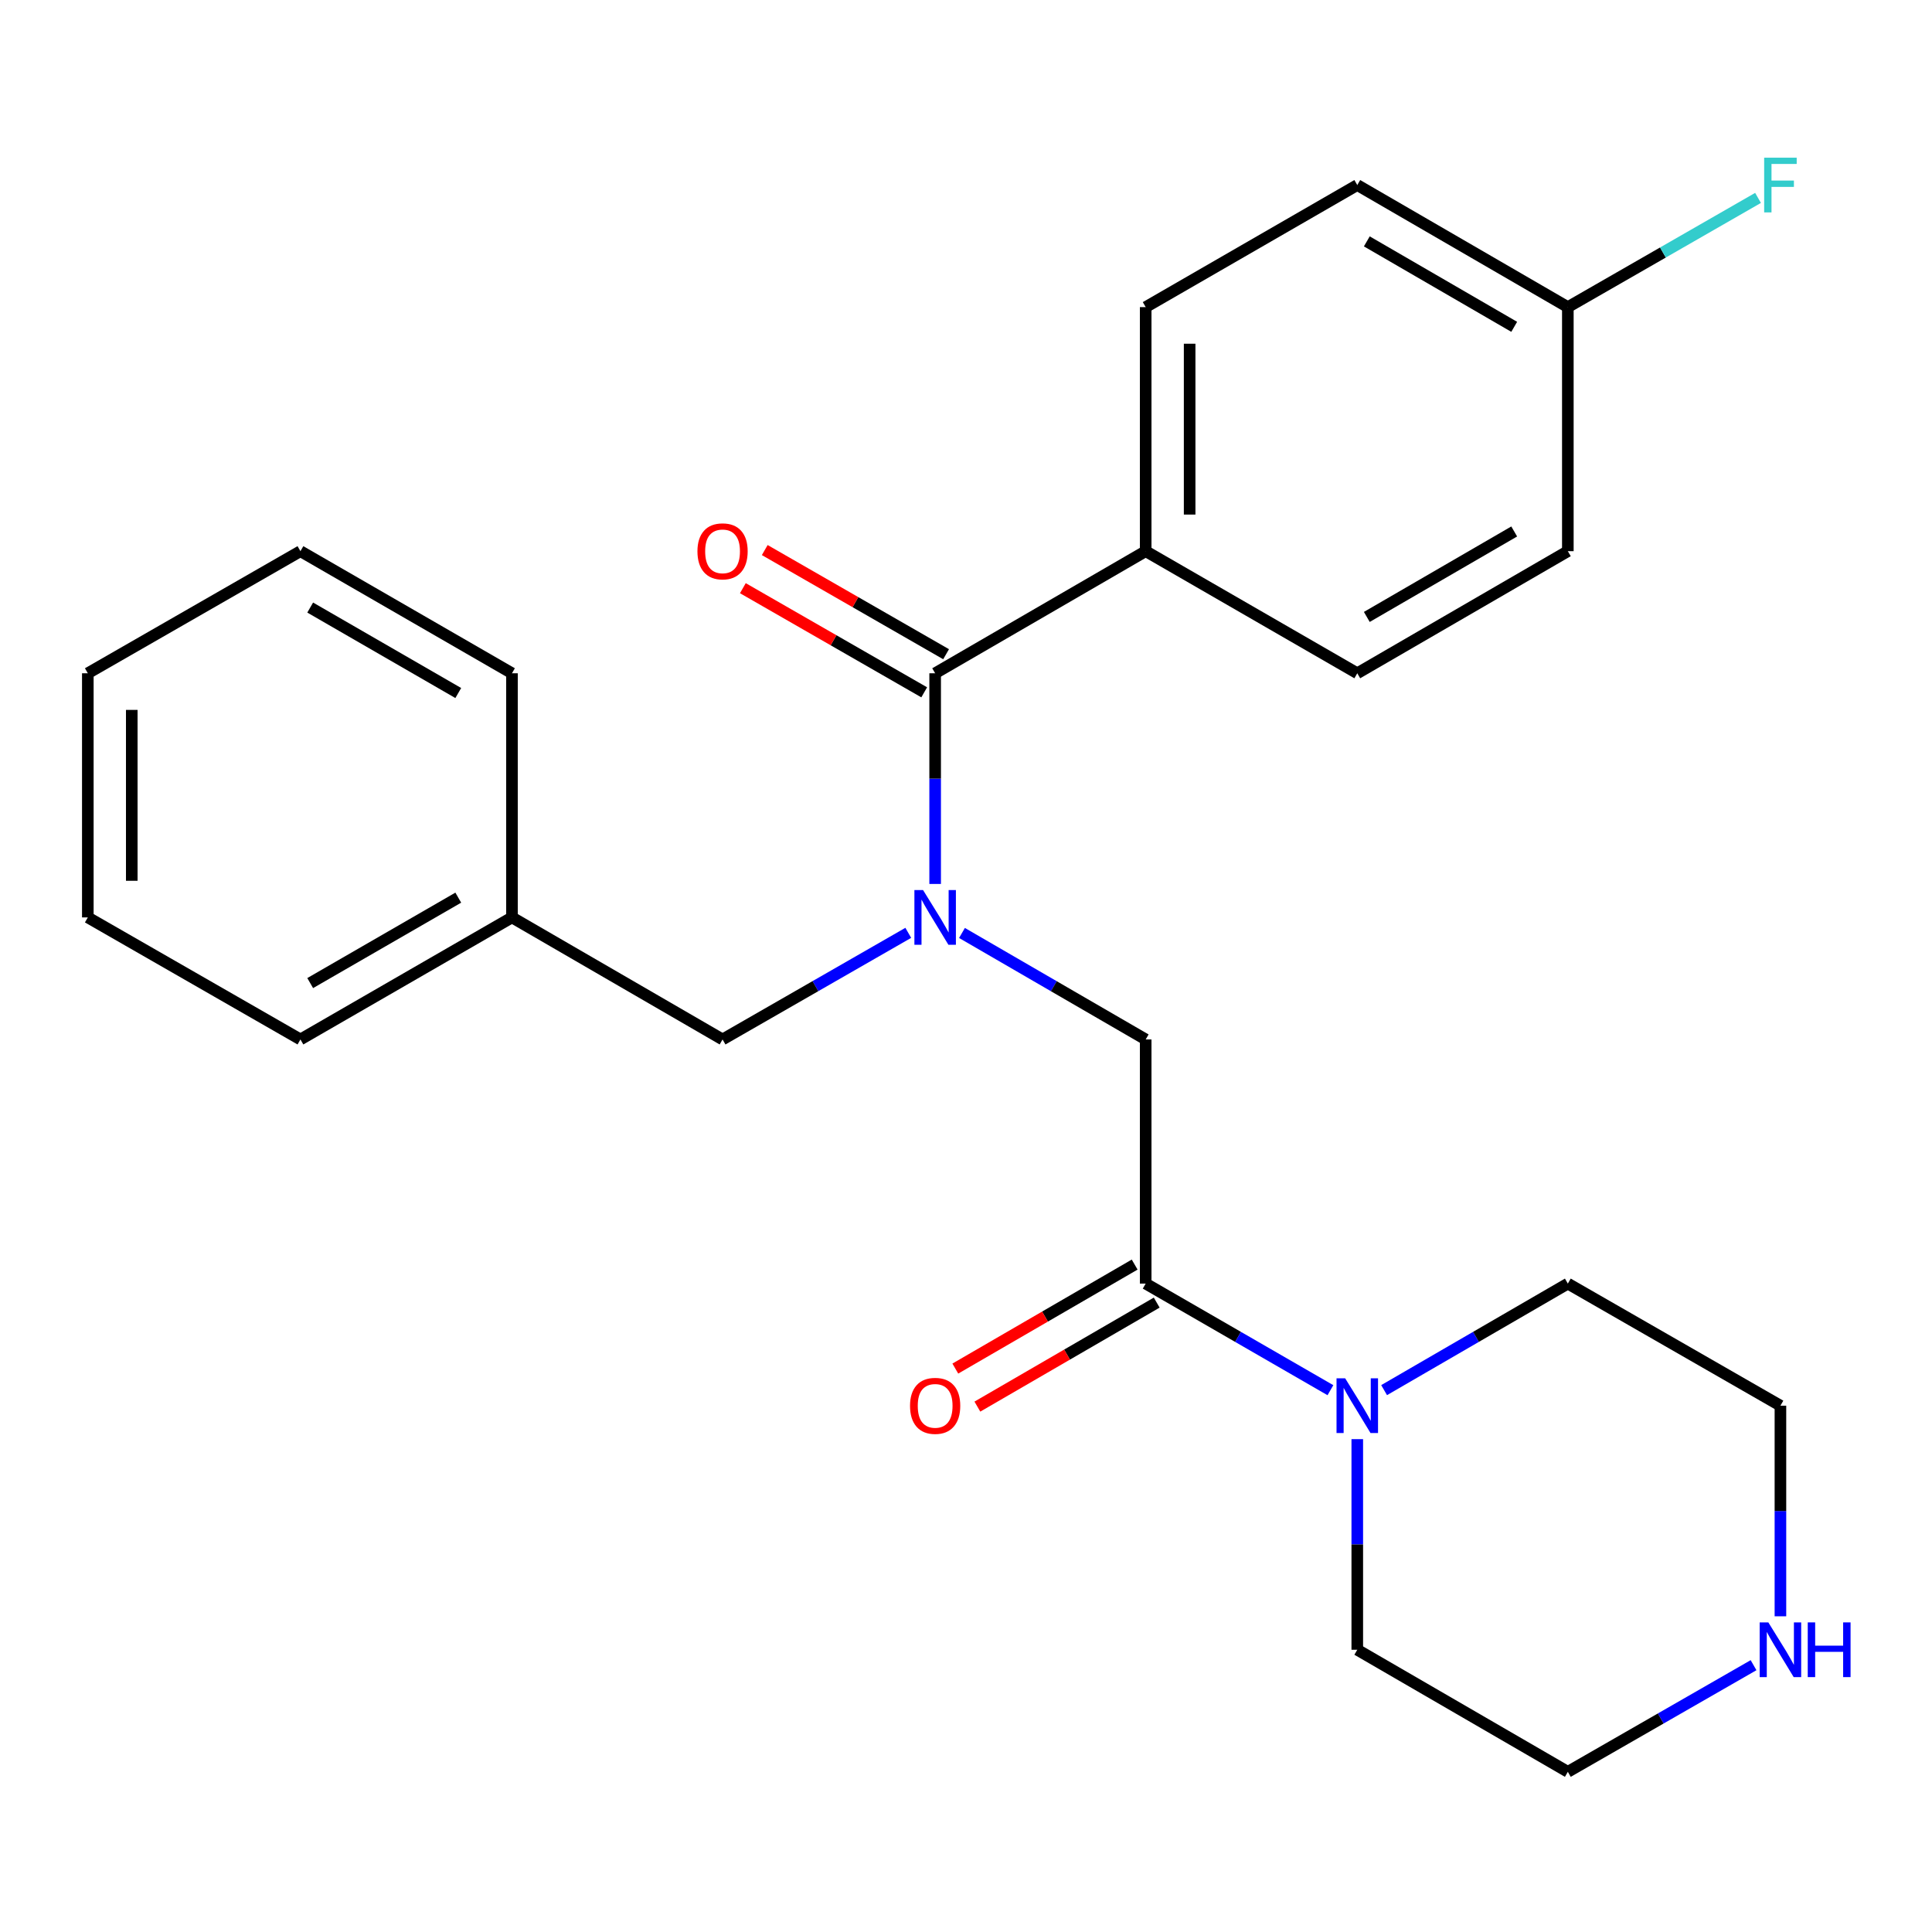<?xml version='1.0' encoding='iso-8859-1'?>
<svg version='1.1' baseProfile='full'
              xmlns='http://www.w3.org/2000/svg'
                      xmlns:rdkit='http://www.rdkit.org/xml'
                      xmlns:xlink='http://www.w3.org/1999/xlink'
                  xml:space='preserve'
width='1000px' height='1000px' viewBox='0 0 1000 1000'>
<!-- END OF HEADER -->
<rect style='opacity:1.0;fill:#FFFFFF;stroke:none' width='1000' height='1000' x='0' y='0'> </rect>
<path class='bond-0' d='M 484.032,457.532 L 484.032,403.008' style='fill:none;fill-rule:evenodd;stroke:#0000FF;stroke-width:6px;stroke-linecap:butt;stroke-linejoin:miter;stroke-opacity:1' />
<path class='bond-0' d='M 484.032,403.008 L 484.032,348.485' style='fill:none;fill-rule:evenodd;stroke:#000000;stroke-width:6px;stroke-linecap:butt;stroke-linejoin:miter;stroke-opacity:1' />
<path class='bond-3' d='M 497.921,482.902 L 545.463,510.462' style='fill:none;fill-rule:evenodd;stroke:#0000FF;stroke-width:6px;stroke-linecap:butt;stroke-linejoin:miter;stroke-opacity:1' />
<path class='bond-3' d='M 545.463,510.462 L 593.006,538.021' style='fill:none;fill-rule:evenodd;stroke:#000000;stroke-width:6px;stroke-linecap:butt;stroke-linejoin:miter;stroke-opacity:1' />
<path class='bond-5' d='M 470.12,482.838 L 422.058,510.429' style='fill:none;fill-rule:evenodd;stroke:#0000FF;stroke-width:6px;stroke-linecap:butt;stroke-linejoin:miter;stroke-opacity:1' />
<path class='bond-5' d='M 422.058,510.429 L 373.996,538.021' style='fill:none;fill-rule:evenodd;stroke:#000000;stroke-width:6px;stroke-linecap:butt;stroke-linejoin:miter;stroke-opacity:1' />
<path class='bond-4' d='M 484.032,348.485 L 593.006,285.29' style='fill:none;fill-rule:evenodd;stroke:#000000;stroke-width:6px;stroke-linecap:butt;stroke-linejoin:miter;stroke-opacity:1' />
<path class='bond-6' d='M 489.697,338.621 L 442.765,311.667' style='fill:none;fill-rule:evenodd;stroke:#000000;stroke-width:6px;stroke-linecap:butt;stroke-linejoin:miter;stroke-opacity:1' />
<path class='bond-6' d='M 442.765,311.667 L 395.833,284.713' style='fill:none;fill-rule:evenodd;stroke:#FF0000;stroke-width:6px;stroke-linecap:butt;stroke-linejoin:miter;stroke-opacity:1' />
<path class='bond-6' d='M 478.366,358.349 L 431.435,331.396' style='fill:none;fill-rule:evenodd;stroke:#000000;stroke-width:6px;stroke-linecap:butt;stroke-linejoin:miter;stroke-opacity:1' />
<path class='bond-6' d='M 431.435,331.396 L 384.503,304.442' style='fill:none;fill-rule:evenodd;stroke:#FF0000;stroke-width:6px;stroke-linecap:butt;stroke-linejoin:miter;stroke-opacity:1' />
<path class='bond-1' d='M 593.006,664.387 L 593.006,538.021' style='fill:none;fill-rule:evenodd;stroke:#000000;stroke-width:6px;stroke-linecap:butt;stroke-linejoin:miter;stroke-opacity:1' />
<path class='bond-2' d='M 593.006,664.387 L 640.814,691.974' style='fill:none;fill-rule:evenodd;stroke:#000000;stroke-width:6px;stroke-linecap:butt;stroke-linejoin:miter;stroke-opacity:1' />
<path class='bond-2' d='M 640.814,691.974 L 688.623,719.561' style='fill:none;fill-rule:evenodd;stroke:#0000FF;stroke-width:6px;stroke-linecap:butt;stroke-linejoin:miter;stroke-opacity:1' />
<path class='bond-7' d='M 587.3,654.547 L 540.887,681.462' style='fill:none;fill-rule:evenodd;stroke:#000000;stroke-width:6px;stroke-linecap:butt;stroke-linejoin:miter;stroke-opacity:1' />
<path class='bond-7' d='M 540.887,681.462 L 494.474,708.377' style='fill:none;fill-rule:evenodd;stroke:#FF0000;stroke-width:6px;stroke-linecap:butt;stroke-linejoin:miter;stroke-opacity:1' />
<path class='bond-7' d='M 598.712,674.227 L 552.3,701.142' style='fill:none;fill-rule:evenodd;stroke:#000000;stroke-width:6px;stroke-linecap:butt;stroke-linejoin:miter;stroke-opacity:1' />
<path class='bond-7' d='M 552.3,701.142 L 505.887,728.058' style='fill:none;fill-rule:evenodd;stroke:#FF0000;stroke-width:6px;stroke-linecap:butt;stroke-linejoin:miter;stroke-opacity:1' />
<path class='bond-16' d='M 702.524,744.901 L 702.524,799.406' style='fill:none;fill-rule:evenodd;stroke:#0000FF;stroke-width:6px;stroke-linecap:butt;stroke-linejoin:miter;stroke-opacity:1' />
<path class='bond-16' d='M 702.524,799.406 L 702.524,853.91' style='fill:none;fill-rule:evenodd;stroke:#000000;stroke-width:6px;stroke-linecap:butt;stroke-linejoin:miter;stroke-opacity:1' />
<path class='bond-17' d='M 716.413,719.529 L 763.962,691.958' style='fill:none;fill-rule:evenodd;stroke:#0000FF;stroke-width:6px;stroke-linecap:butt;stroke-linejoin:miter;stroke-opacity:1' />
<path class='bond-17' d='M 763.962,691.958 L 811.511,664.387' style='fill:none;fill-rule:evenodd;stroke:#000000;stroke-width:6px;stroke-linecap:butt;stroke-linejoin:miter;stroke-opacity:1' />
<path class='bond-9' d='M 593.006,285.29 L 593.006,158.962' style='fill:none;fill-rule:evenodd;stroke:#000000;stroke-width:6px;stroke-linecap:butt;stroke-linejoin:miter;stroke-opacity:1' />
<path class='bond-9' d='M 615.756,266.34 L 615.756,177.911' style='fill:none;fill-rule:evenodd;stroke:#000000;stroke-width:6px;stroke-linecap:butt;stroke-linejoin:miter;stroke-opacity:1' />
<path class='bond-10' d='M 593.006,285.29 L 702.524,348.485' style='fill:none;fill-rule:evenodd;stroke:#000000;stroke-width:6px;stroke-linecap:butt;stroke-linejoin:miter;stroke-opacity:1' />
<path class='bond-12' d='M 373.996,538.021 L 264.996,474.851' style='fill:none;fill-rule:evenodd;stroke:#000000;stroke-width:6px;stroke-linecap:butt;stroke-linejoin:miter;stroke-opacity:1' />
<path class='bond-8' d='M 921.547,836.592 L 921.547,782.087' style='fill:none;fill-rule:evenodd;stroke:#0000FF;stroke-width:6px;stroke-linecap:butt;stroke-linejoin:miter;stroke-opacity:1' />
<path class='bond-8' d='M 921.547,782.087 L 921.547,727.583' style='fill:none;fill-rule:evenodd;stroke:#000000;stroke-width:6px;stroke-linecap:butt;stroke-linejoin:miter;stroke-opacity:1' />
<path class='bond-27' d='M 907.635,861.899 L 859.573,889.496' style='fill:none;fill-rule:evenodd;stroke:#0000FF;stroke-width:6px;stroke-linecap:butt;stroke-linejoin:miter;stroke-opacity:1' />
<path class='bond-27' d='M 859.573,889.496 L 811.511,917.093' style='fill:none;fill-rule:evenodd;stroke:#000000;stroke-width:6px;stroke-linecap:butt;stroke-linejoin:miter;stroke-opacity:1' />
<path class='bond-14' d='M 593.006,158.962 L 702.524,95.779' style='fill:none;fill-rule:evenodd;stroke:#000000;stroke-width:6px;stroke-linecap:butt;stroke-linejoin:miter;stroke-opacity:1' />
<path class='bond-13' d='M 702.524,348.485 L 811.511,285.29' style='fill:none;fill-rule:evenodd;stroke:#000000;stroke-width:6px;stroke-linecap:butt;stroke-linejoin:miter;stroke-opacity:1' />
<path class='bond-13' d='M 707.46,319.325 L 783.751,275.088' style='fill:none;fill-rule:evenodd;stroke:#000000;stroke-width:6px;stroke-linecap:butt;stroke-linejoin:miter;stroke-opacity:1' />
<path class='bond-11' d='M 811.511,158.962 L 811.511,285.29' style='fill:none;fill-rule:evenodd;stroke:#000000;stroke-width:6px;stroke-linecap:butt;stroke-linejoin:miter;stroke-opacity:1' />
<path class='bond-15' d='M 811.511,158.962 L 860.733,130.698' style='fill:none;fill-rule:evenodd;stroke:#000000;stroke-width:6px;stroke-linecap:butt;stroke-linejoin:miter;stroke-opacity:1' />
<path class='bond-15' d='M 860.733,130.698 L 909.955,102.435' style='fill:none;fill-rule:evenodd;stroke:#33CCCC;stroke-width:6px;stroke-linecap:butt;stroke-linejoin:miter;stroke-opacity:1' />
<path class='bond-25' d='M 811.511,158.962 L 702.524,95.779' style='fill:none;fill-rule:evenodd;stroke:#000000;stroke-width:6px;stroke-linecap:butt;stroke-linejoin:miter;stroke-opacity:1' />
<path class='bond-25' d='M 783.753,169.166 L 707.462,124.938' style='fill:none;fill-rule:evenodd;stroke:#000000;stroke-width:6px;stroke-linecap:butt;stroke-linejoin:miter;stroke-opacity:1' />
<path class='bond-20' d='M 264.996,474.851 L 155.503,538.021' style='fill:none;fill-rule:evenodd;stroke:#000000;stroke-width:6px;stroke-linecap:butt;stroke-linejoin:miter;stroke-opacity:1' />
<path class='bond-20' d='M 237.203,464.621 L 160.558,508.84' style='fill:none;fill-rule:evenodd;stroke:#000000;stroke-width:6px;stroke-linecap:butt;stroke-linejoin:miter;stroke-opacity:1' />
<path class='bond-21' d='M 264.996,474.851 L 264.996,348.485' style='fill:none;fill-rule:evenodd;stroke:#000000;stroke-width:6px;stroke-linecap:butt;stroke-linejoin:miter;stroke-opacity:1' />
<path class='bond-18' d='M 702.524,853.91 L 811.511,917.093' style='fill:none;fill-rule:evenodd;stroke:#000000;stroke-width:6px;stroke-linecap:butt;stroke-linejoin:miter;stroke-opacity:1' />
<path class='bond-19' d='M 811.511,664.387 L 921.547,727.583' style='fill:none;fill-rule:evenodd;stroke:#000000;stroke-width:6px;stroke-linecap:butt;stroke-linejoin:miter;stroke-opacity:1' />
<path class='bond-22' d='M 155.503,538.021 L 45.455,474.851' style='fill:none;fill-rule:evenodd;stroke:#000000;stroke-width:6px;stroke-linecap:butt;stroke-linejoin:miter;stroke-opacity:1' />
<path class='bond-23' d='M 264.996,348.485 L 155.503,285.29' style='fill:none;fill-rule:evenodd;stroke:#000000;stroke-width:6px;stroke-linecap:butt;stroke-linejoin:miter;stroke-opacity:1' />
<path class='bond-23' d='M 237.199,358.71 L 160.555,314.473' style='fill:none;fill-rule:evenodd;stroke:#000000;stroke-width:6px;stroke-linecap:butt;stroke-linejoin:miter;stroke-opacity:1' />
<path class='bond-26' d='M 45.455,474.851 L 45.455,348.485' style='fill:none;fill-rule:evenodd;stroke:#000000;stroke-width:6px;stroke-linecap:butt;stroke-linejoin:miter;stroke-opacity:1' />
<path class='bond-26' d='M 68.205,455.896 L 68.205,367.44' style='fill:none;fill-rule:evenodd;stroke:#000000;stroke-width:6px;stroke-linecap:butt;stroke-linejoin:miter;stroke-opacity:1' />
<path class='bond-24' d='M 155.503,285.29 L 45.455,348.485' style='fill:none;fill-rule:evenodd;stroke:#000000;stroke-width:6px;stroke-linecap:butt;stroke-linejoin:miter;stroke-opacity:1' />
<path  class='atom-0' d='M 477.772 460.691
L 487.052 475.691
Q 487.972 477.171, 489.452 479.851
Q 490.932 482.531, 491.012 482.691
L 491.012 460.691
L 494.772 460.691
L 494.772 489.011
L 490.892 489.011
L 480.932 472.611
Q 479.772 470.691, 478.532 468.491
Q 477.332 466.291, 476.972 465.611
L 476.972 489.011
L 473.292 489.011
L 473.292 460.691
L 477.772 460.691
' fill='#0000FF'/>
<path  class='atom-3' d='M 696.264 713.423
L 705.544 728.423
Q 706.464 729.903, 707.944 732.583
Q 709.424 735.263, 709.504 735.423
L 709.504 713.423
L 713.264 713.423
L 713.264 741.743
L 709.384 741.743
L 699.424 725.343
Q 698.264 723.423, 697.024 721.223
Q 695.824 719.023, 695.464 718.343
L 695.464 741.743
L 691.784 741.743
L 691.784 713.423
L 696.264 713.423
' fill='#0000FF'/>
<path  class='atom-7' d='M 360.996 285.37
Q 360.996 278.57, 364.356 274.77
Q 367.716 270.97, 373.996 270.97
Q 380.276 270.97, 383.636 274.77
Q 386.996 278.57, 386.996 285.37
Q 386.996 292.25, 383.596 296.17
Q 380.196 300.05, 373.996 300.05
Q 367.756 300.05, 364.356 296.17
Q 360.996 292.29, 360.996 285.37
M 373.996 296.85
Q 378.316 296.85, 380.636 293.97
Q 382.996 291.05, 382.996 285.37
Q 382.996 279.81, 380.636 277.01
Q 378.316 274.17, 373.996 274.17
Q 369.676 274.17, 367.316 276.97
Q 364.996 279.77, 364.996 285.37
Q 364.996 291.09, 367.316 293.97
Q 369.676 296.85, 373.996 296.85
' fill='#FF0000'/>
<path  class='atom-8' d='M 471.032 727.663
Q 471.032 720.863, 474.392 717.063
Q 477.752 713.263, 484.032 713.263
Q 490.312 713.263, 493.672 717.063
Q 497.032 720.863, 497.032 727.663
Q 497.032 734.543, 493.632 738.463
Q 490.232 742.343, 484.032 742.343
Q 477.792 742.343, 474.392 738.463
Q 471.032 734.583, 471.032 727.663
M 484.032 739.143
Q 488.352 739.143, 490.672 736.263
Q 493.032 733.343, 493.032 727.663
Q 493.032 722.103, 490.672 719.303
Q 488.352 716.463, 484.032 716.463
Q 479.712 716.463, 477.352 719.263
Q 475.032 722.063, 475.032 727.663
Q 475.032 733.383, 477.352 736.263
Q 479.712 739.143, 484.032 739.143
' fill='#FF0000'/>
<path  class='atom-9' d='M 915.287 839.75
L 924.567 854.75
Q 925.487 856.23, 926.967 858.91
Q 928.447 861.59, 928.527 861.75
L 928.527 839.75
L 932.287 839.75
L 932.287 868.07
L 928.407 868.07
L 918.447 851.67
Q 917.287 849.75, 916.047 847.55
Q 914.847 845.35, 914.487 844.67
L 914.487 868.07
L 910.807 868.07
L 910.807 839.75
L 915.287 839.75
' fill='#0000FF'/>
<path  class='atom-9' d='M 935.687 839.75
L 939.527 839.75
L 939.527 851.79
L 954.007 851.79
L 954.007 839.75
L 957.847 839.75
L 957.847 868.07
L 954.007 868.07
L 954.007 854.99
L 939.527 854.99
L 939.527 868.07
L 935.687 868.07
L 935.687 839.75
' fill='#0000FF'/>
<path  class='atom-16' d='M 913.127 81.619
L 929.967 81.619
L 929.967 84.859
L 916.927 84.859
L 916.927 93.459
L 928.527 93.459
L 928.527 96.739
L 916.927 96.739
L 916.927 109.939
L 913.127 109.939
L 913.127 81.619
' fill='#33CCCC'/>
</svg>
